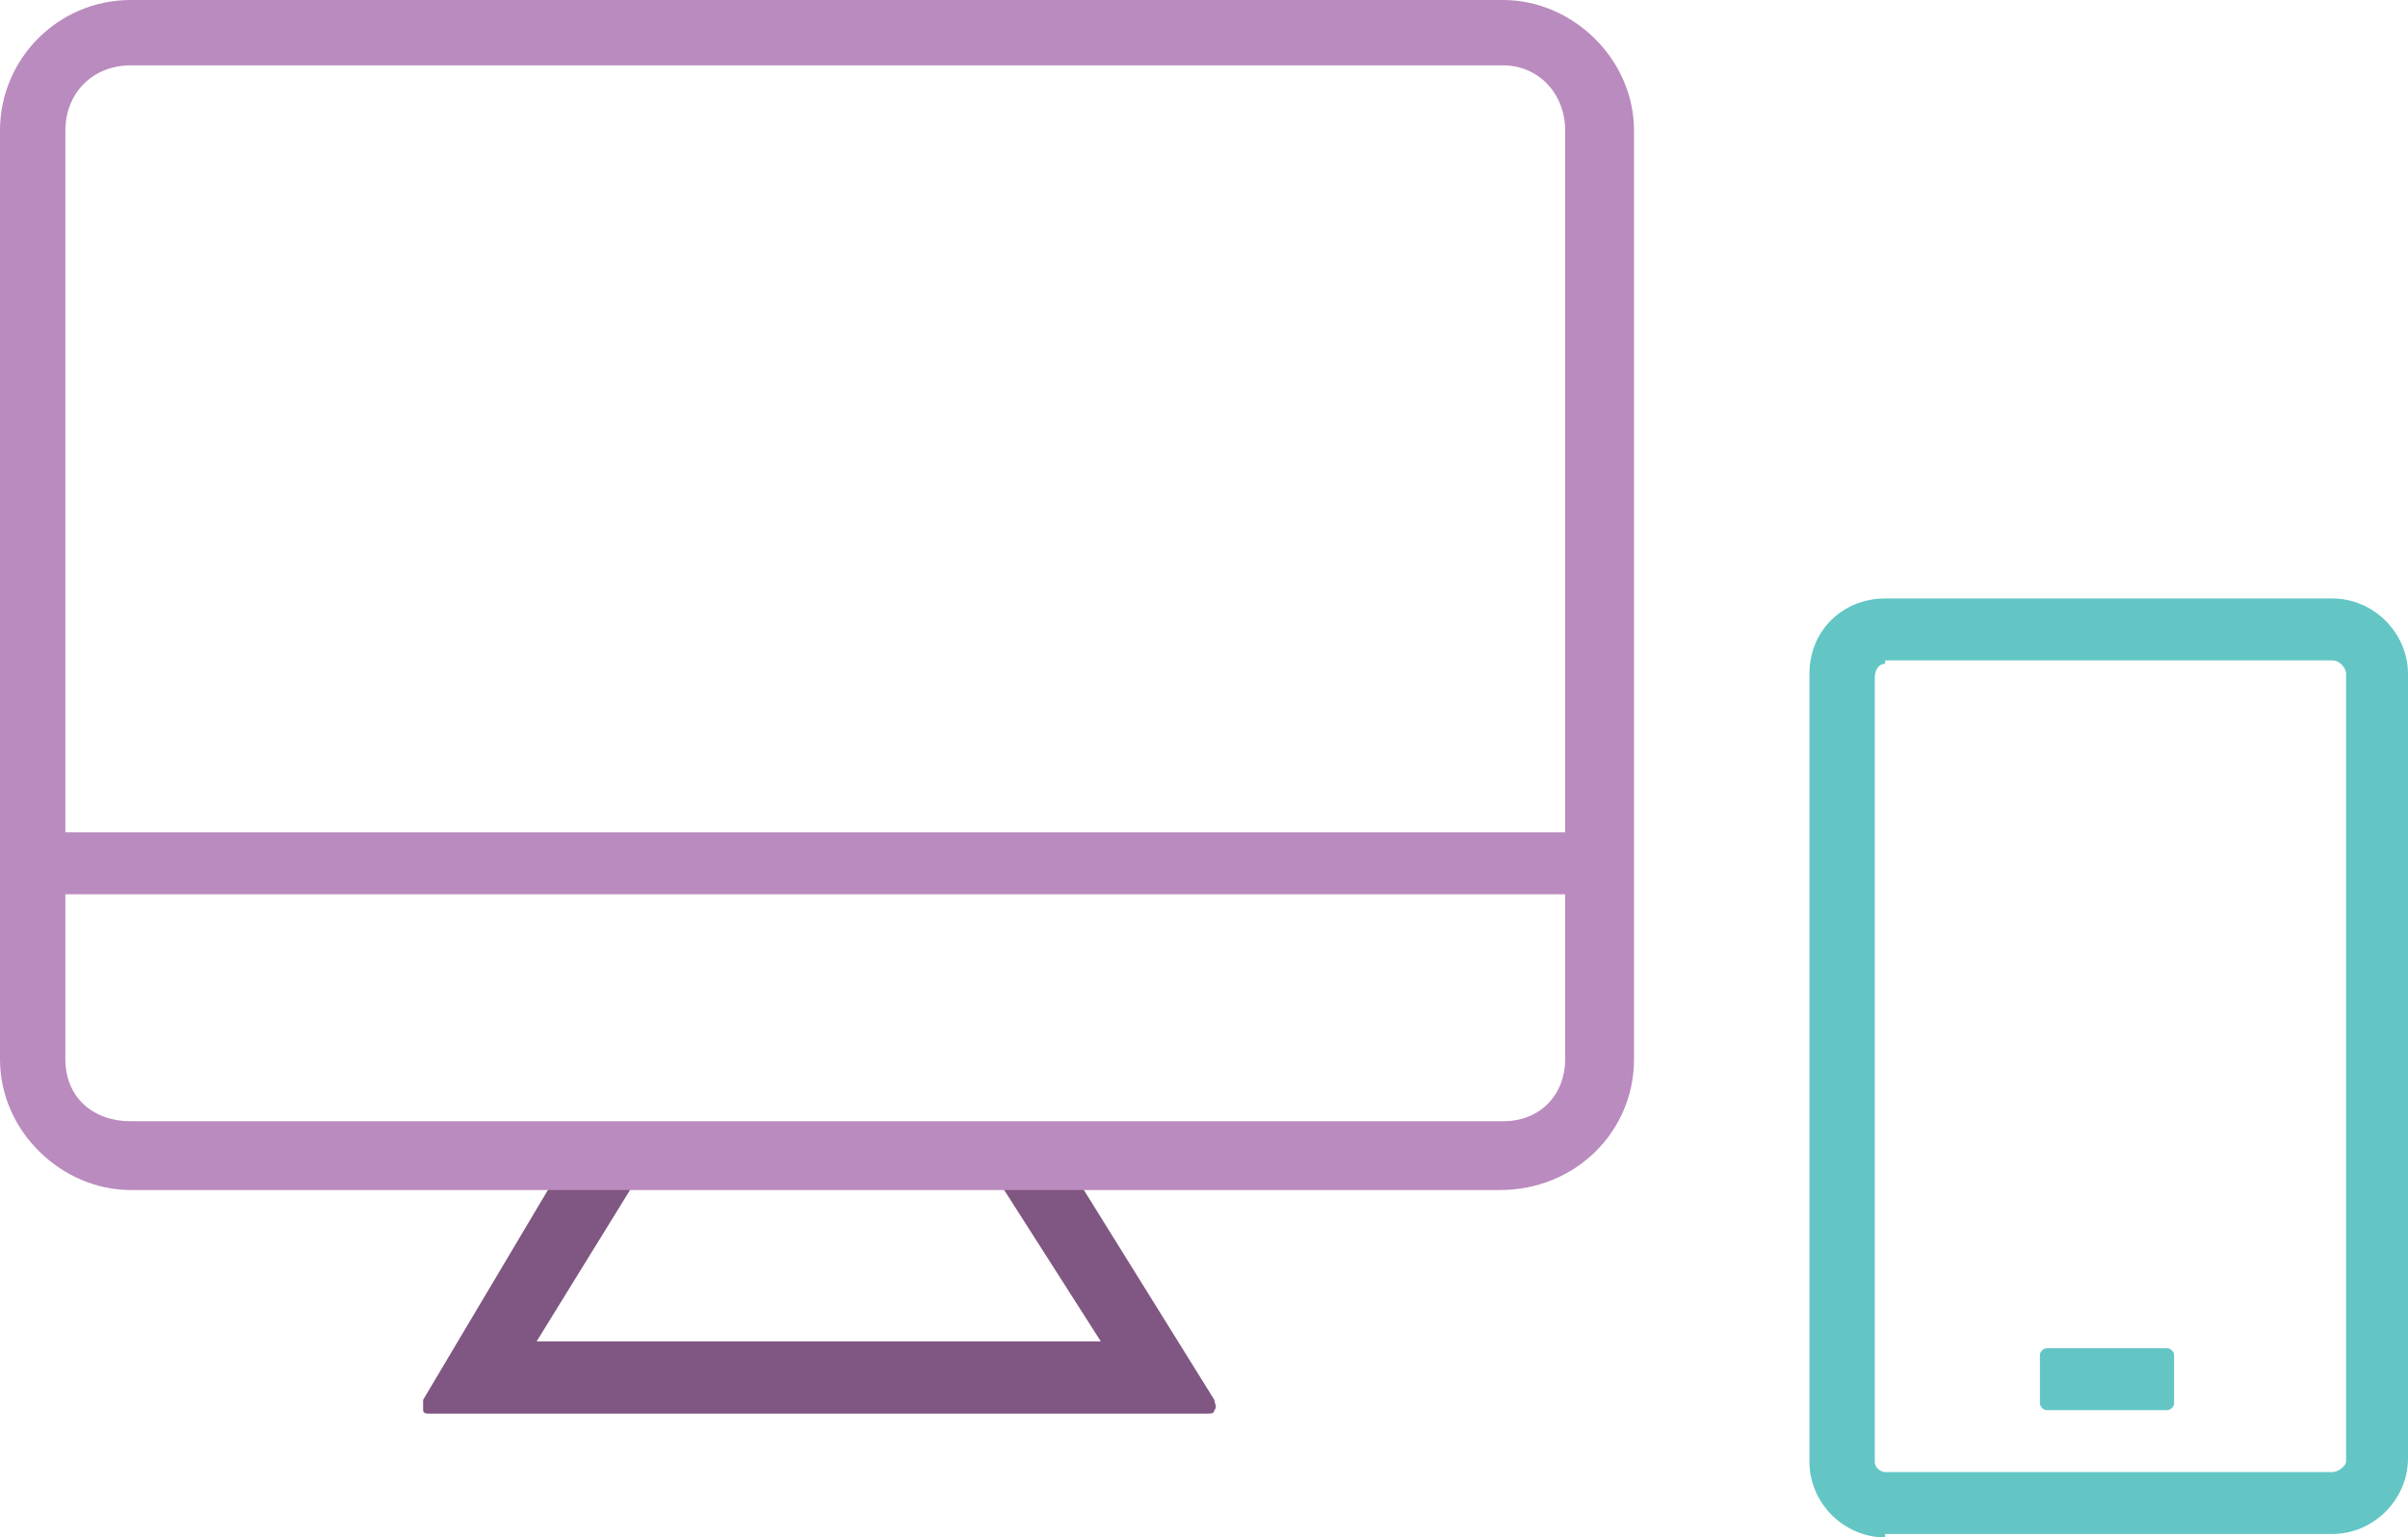 <?xml version="1.0" encoding="utf-8"?>
<!-- Generator: Adobe Illustrator 22.0.1, SVG Export Plug-In . SVG Version: 6.00 Build 0)  -->
<svg version="1.1" id="Layer_1" xmlns="http://www.w3.org/2000/svg" xmlns:xlink="http://www.w3.org/1999/xlink" x="0px" y="0px"
	 viewBox="0 0 70 44.7" style="enable-background:new 0 0 70 44.7;" xml:space="preserve">
<style type="text/css">
	.st0{display:none;}
	.st1{display:inline;}
	.st2{fill:#7EC8A4;}
	.st3{fill:none;stroke:#39C5F3;stroke-width:2;stroke-miterlimit:10;}
	.st4{fill:none;stroke:#AFAFBE;stroke-width:2;stroke-miterlimit:10;}
	.st5{fill:none;stroke:#F9C0B3;stroke-width:2;stroke-miterlimit:10;}
	.st6{fill:none;stroke:#CCCBCB;stroke-width:2;stroke-miterlimit:10;}
	.st7{fill:none;stroke:#E04747;stroke-width:2;stroke-miterlimit:10;}
	.st8{fill:none;stroke:#F48A80;stroke-width:2;stroke-miterlimit:10;}
	.st9{fill:none;stroke:#F7A8A4;stroke-width:2;stroke-miterlimit:10;}
	.st10{display:inline;fill:none;stroke:#7CD0E6;stroke-width:2;stroke-miterlimit:10;}
	.st11{fill:none;stroke:#805682;stroke-width:2;stroke-miterlimit:10;}
	.st12{fill:none;stroke:#BA8BBE;stroke-width:2;stroke-miterlimit:10;}
	.st13{fill:none;stroke:#E93B3A;stroke-width:3;stroke-miterlimit:10;}
	.st14{fill:none;stroke:#EF7273;stroke-miterlimit:10;}
	.st15{fill:none;stroke:#E93B3B;stroke-width:3;stroke-miterlimit:10;}
	.st16{fill:none;stroke:#EF7273;stroke-width:2;stroke-miterlimit:10;}
	.st17{fill:none;stroke:#A6B1D5;stroke-width:2;stroke-miterlimit:10;}
	.st18{fill:none;stroke:#63C6C5;stroke-width:2;stroke-miterlimit:10;}
	.st19{fill:none;stroke:#605CA8;stroke-width:2;stroke-miterlimit:10;}
	.st20{fill:none;stroke:#A3A1C3;stroke-width:2;stroke-miterlimit:10;}
	.st21{fill:none;stroke:#F09E1F;stroke-width:2;stroke-miterlimit:10;}
	.st22{fill:none;stroke:#FFC129;stroke-width:2;stroke-miterlimit:10;}
	.st23{fill:#805682;}
	.st24{fill:#BA8BBE;}
	.st25{fill:#63C6C5;}
</style>
<g id="Layer_2_1_">
</g>
<g id="Layer_1_1_" class="st0">
	<g class="st1">
		<path class="st2" d="M52.7-1c3,0,5.3,2.3,5.3,5.3c0,2.9-2.4,5.3-5.3,5.3s-5.3-2.4-5.3-5.3C47.4,1.3,49.8-1,52.7-1z"/>
		<path class="st2" d="M35-1c2.9,0,5.3,2.4,5.3,5.3S37.9,9.6,35,9.6s-5.3-2.4-5.3-5.3C29.7,1.3,32.1-1,35-1z"/>
		<path class="st2" d="M17.3-1c2.9,0,5.3,2.4,5.3,5.3s-2.4,5.3-5.3,5.3S12,7.2,12,4.3C12,1.3,14.3-1,17.3-1z"/>
		<path class="st2" d="M52.7,16.7c2.9,0,5.3,2.4,5.3,5.3s-2.4,5.3-5.3,5.3s-5.3-2.4-5.3-5.3C47.4,19,49.8,16.7,52.7,16.7z"/>
		<path class="st2" d="M35,16.7c2.9,0,5.3,2.4,5.3,5.3s-2.4,5.3-5.3,5.3s-5.3-2.4-5.3-5.3C29.7,19,32.1,16.7,35,16.7z"/>
		<path class="st2" d="M17.3,16.7c2.9,0,5.3,2.4,5.3,5.3s-2.4,5.3-5.3,5.3S12,24.9,12,22C12,19,14.3,16.7,17.3,16.7z"/>
		<path class="st2" d="M52.7,34.4c2.9,0,5.3,2.4,5.3,5.3S55.7,45,52.7,45s-5.3-2.4-5.3-5.3S49.8,34.4,52.7,34.4z"/>
		<path class="st2" d="M35,34.4c2.9,0,5.3,2.4,5.3,5.3S37.9,45,35,45s-5.3-2.4-5.3-5.3S32.1,34.4,35,34.4z"/>
		<path class="st2" d="M17.3,34.4c2.9,0,5.3,2.4,5.3,5.3S20.2,45,17.3,45S12,42.6,12,39.7S14.3,34.4,17.3,34.4z"/>
	</g>
</g>
<g id="Layer_3" class="st0">
	<g class="st1">
		<path class="st3" d="M23.2,36c0-6.4,5.3-11.5,11.8-11.5S46.8,29.6,46.8,36"/>
		<path class="st4" d="M17.3-0.8h35.4c1.6,0,2.9,1.3,2.9,2.9v39.8c0,1.6-1.3,2.9-2.9,2.9H17.3c-1.6,0-2.9-1.3-2.9-2.9V2.1
			C14.4,0.5,15.7-0.8,17.3-0.8z"/>
		<path class="st5" d="M35,8c4.1,0,7.4,3.3,7.4,7.4s-3.3,7.4-7.4,7.4s-7.4-3.3-7.4-7.4S30.9,8,35,8z"/>
	</g>
	<g class="st1">
		<path class="st3" d="M148.3,82.6c0-7.4,6.1-13.4,13.7-13.4s13.7,6,13.7,13.4"/>
		<path class="st4" d="M141.4,39.7h41.1c1.9,0,3.4,1.5,3.4,3.4v46.3c0,1.9-1.5,3.4-3.4,3.4h-41.1c-1.9,0-3.4-1.5-3.4-3.4V43.1
			C138,41.2,139.6,39.7,141.4,39.7z"/>
		<path class="st5" d="M162,50c4.7,0,8.6,3.8,8.6,8.6c0,4.7-3.8,8.6-8.6,8.6c-4.7,0-8.6-3.8-8.6-8.6S157.3,50,162,50z"/>
	</g>
</g>
<g id="Layer_4" class="st0">
	<g class="st1">
		<path class="st6" d="M57.3,45H12.7V-1.6"/>
		<path class="st7" d="M55.4,33.3v-35"/>
		<path class="st7" d="M41.8,33.3V10"/>
		<path class="st7" d="M28.2,33.3V19.7"/>
	</g>
</g>
<g id="Layer_5" class="st0">
	<g class="st1">
		<g>
			<path class="st8" d="M12.2,19.3h38.3"/>
			<path class="st9" d="M19.4,9.4V4.8c0-1.6,1.3-2.8,2.8-2.8h32.7c1.6,0,2.8,1.3,2.8,2.8v27c0,1.6-1.3,2.8-2.8,2.8h-4.2"/>
			<path class="st8" d="M15.2,9.4h32.7c1.6,0,2.8,1.3,2.8,2.8v27c0,1.6-1.3,2.8-2.8,2.8H15.2c-1.6,0-2.8-1.3-2.8-2.8v-27
				C12.3,10.7,13.6,9.4,15.2,9.4z"/>
		</g>
		<line class="st9" x1="16.1" y1="14.7" x2="18.8" y2="14.7"/>
		<line class="st9" x1="20.4" y1="14.7" x2="23.1" y2="14.7"/>
		<line class="st9" x1="24.7" y1="14.7" x2="27.3" y2="14.7"/>
	</g>
</g>
<g id="Layer_6" class="st0">
	<path class="st10" d="M49.4,19.3c0.1-0.5,0.1-0.9,0.1-1.4c0-6.1-4.9-11.1-11-11.1c-4.9,0-9.1,3.2-10.5,7.7c-1.2-0.5-2.6-0.7-4-0.7
		c-6.5-0.1-11.8,5.2-11.8,11.7S17.5,37.2,24,37.2h24.8c5,0,9-4,9-9C57.8,23.5,54.1,19.6,49.4,19.3z"/>
</g>
<g id="Layer_7" class="st0">
	<g class="st1">
		<polyline class="st11" points="28.9,35.2 25.1,41.3 44.8,41.3 41,35.2 		"/>
		<path class="st12" d="M12.6,26.5h44.9"/>
		<path class="st12" d="M15.3,2.7h39.3c1.5,0,2.8,1.3,2.8,2.8v26.7c0,1.5-1.3,2.8-2.8,2.8H15.3c-1.5,0-2.8-1.3-2.8-2.8V5.5
			C12.5,3.9,13.8,2.7,15.3,2.7z"/>
	</g>
</g>
<g id="Layer_8" class="st0">
	<g class="st1">
		<path class="st13" d="M51.7,16.3v10.2"/>
		<path class="st14" d="M19.7,16.3v10.2"/>
		<path class="st15" d="M18.3,16.3v10.2"/>
		<path class="st16" d="M40.7,38.6c1.5,0,2.7,1.2,2.7,2.7S42.2,44,40.7,44S38,42.8,38,41.3C37.9,39.8,39.2,38.6,40.7,38.6z"/>
		<path class="st16" d="M19.7,27.5V15.3c0-8.5,6.8-15.4,15.3-15.4s15.3,6.9,15.3,15.3v12.3c0,5.5-2.9,10.3-7.2,13"/>
	</g>
</g>
<g id="Layer_9" class="st0">
	<g class="st1">
		<path class="st6" d="M23.1,20.3v-9.7c0-6.3,4.6-11.4,10.4-11.4h3c5.7,0,10.4,5.1,10.4,11.4v9.7"/>
		<path class="st17" d="M35,30.9V39"/>
		<path class="st17" d="M19.9,20.3h30.3v24.5H19.9V20.3z"/>
	</g>
</g>
<g id="Layer_10" class="st0">
	<g class="st1">
		<path class="st18" d="M31.9,38H38"/>
		<path class="st18" d="M46.4,44.3H23.6c-1.3,0-2.3-1-2.3-2.3V2c0-1.3,1-2.3,2.3-2.3h22.9c1.3,0,2.3,1,2.3,2.3v40
			C48.7,43.3,47.7,44.3,46.4,44.3z"/>
	</g>
</g>
<g id="Layer_11" class="st0">
	<g class="st1">
		<path class="st19" d="M27.3,14.8l-5.2-5.2 M46.7,34l-5.1-5"/>
		<path class="st19" d="M41.6,14.9l5.2-5.1 M22.1,34l5.1-5"/>
		<path class="st20" d="M27.3,14.9c3.9-3.9,10.3-3.9,14.3,0c3.9,3.9,3.9,10.3,0,14.3c-3.9,3.9-10.3,3.9-14.3,0
			C23.3,25.2,23.3,18.8,27.3,14.9z"/>
		<circle class="st20" cx="50.7" cy="5.8" r="5.6"/>
		<circle class="st20" cx="50.7" cy="38" r="5.6"/>
		<circle class="st20" cx="18.1" cy="38" r="5.6"/>
		<circle class="st20" cx="18.1" cy="5.7" r="5.6"/>
	</g>
</g>
<g id="Layer_12" class="st0">
	<g class="st1">
		<path class="st21" d="M23.2,22h6.5"/>
		<path class="st22" d="M13.6,11.8H22c0.6,0,1.1,0.5,1.1,1.1V31c0,0.6-0.5,1.1-1.1,1.1h-8.4c-0.6,0-1.1-0.5-1.1-1.1V13
			C12.4,12.4,13,11.8,13.6,11.8z"/>
		<path class="st21" d="M40.4,22h6.5"/>
		<path class="st22" d="M30.8,11.8h8.5c0.6,0,1.1,0.5,1.1,1.1V31c0,0.6-0.5,1.1-1.1,1.1h-8.5c-0.6,0-1.1-0.5-1.1-1.1V13
			C29.6,12.4,30.1,11.8,30.8,11.8z"/>
		<path class="st22" d="M48,11.8h8.5c0.6,0,1.1,0.5,1.1,1.1V31c0,0.6-0.5,1.1-1.1,1.1H48c-0.6,0-1.1-0.5-1.1-1.1V13
			C46.8,12.4,47.3,11.8,48,11.8z"/>
	</g>
</g>
<g id="Layer_14" class="st0">
	<g class="st1">
		<polygon class="st23" points="35.9,34.6 19.3,34.6 22.7,29 24.4,30.1 22.9,32.6 32.3,32.6 30.8,30.1 32.5,29 		"/>
		<path class="st24" d="M40.6,7h-26c-1.6,0-2.9,1.3-2.9,2.9v17.7c0,1.6,1.3,2.9,2.9,2.9h26.1c1.6,0,2.9-1.3,2.9-2.9V9.9
			C43.5,8.3,42.2,7,40.6,7z M14.6,9h26.1c0.5,0,0.9,0.4,0.9,0.9v13H13.7v-13C13.7,9.4,14.1,9,14.6,9z M40.6,28.4h-26
			c-0.5,0-0.9-0.4-0.9-0.9v-2.7h27.8v2.7C41.5,28,41.1,28.4,40.6,28.4z"/>
	</g>
	<g class="st1">
		<rect x="51.1" y="32.6" class="st25" width="2.3" height="2"/>
		<path class="st25" d="M56.4,37h-8.5c-1,0-1.9-0.8-1.9-1.9V20.3c0-1,0.8-1.9,1.9-1.9h8.5c1,0,1.9,0.8,1.9,1.9v14.9
			C58.3,36.2,57.5,37,56.4,37z M48.1,35h8.2V20.4h-8.2V35z"/>
	</g>
</g>
<g>
	<path class="st23" d="M12.5,41.1c-0.1,0-0.2,0-0.2-0.1s0-0.2,0-0.3l4.4-7.4c0-0.1,0.1-0.1,0.2-0.1c0,0,0,0,0.1,0c0,0,0.1,0,0.1,0
		l1.3,0.8c0.1,0.1,0.2,0.2,0.1,0.3l-2.9,4.7h16.4l-3-4.7c-0.1-0.1,0-0.3,0.1-0.3l1.2-0.8c0,0,0.1,0,0.1,0c0,0,0,0,0.1,0
		c0.1,0,0.1,0.1,0.2,0.1l4.6,7.4c0,0.1,0.1,0.2,0,0.3c0,0.1-0.1,0.1-0.2,0.1H12.5z"/>
	<polygon class="st23" points="35,40.8 12.4,40.8 16.9,33.5 18.1,34.2 15.1,39.3 32.3,39.3 29.1,34.2 30.4,33.5 	"/>
	<path class="st24" d="M1,26c-0.1,0-0.2-0.1-0.2-0.2v-1.4c0-0.1,0.1-0.2,0.2-0.2h45.5c0.1,0,0.2,0.1,0.2,0.2v1.4
		c0,0.1-0.1,0.2-0.2,0.2H1z"/>
	<rect x="0.9" y="24.4" class="st24" width="45.5" height="1.4"/>
	<path class="st24" d="M3.8,34.6c-2,0-3.8-1.7-3.8-3.8v-27C0,1.7,1.7,0,3.8,0h39.9c2,0,3.8,1.7,3.8,3.8v27c0,2.1-1.7,3.8-3.9,3.8
		H3.8z M3.8,1.9c-1.1,0-1.9,0.8-1.9,1.9v27c0,1.1,0.8,1.8,1.9,1.8h39.9c1.1,0,1.8-0.8,1.8-1.8v-27c0-1.1-0.8-1.9-1.8-1.9H3.8z"/>
	<path class="st24" d="M43.5,34.3H3.8c-1.9,0-3.5-1.6-3.5-3.5v-27c0-2,1.6-3.6,3.5-3.6h39.9c1.9,0,3.5,1.6,3.5,3.5v27
		C47.2,32.8,45.5,34.3,43.5,34.3z M3.8,1.6c-1.2,0-2.1,0.9-2.1,2.1v27c0,1.2,0.9,2.1,2.1,2.1h39.9c1.2,0,2.1-0.9,2.1-2.1v-27
		c0-1.2-0.9-2.1-2.1-2.1C43.7,1.6,3.8,1.6,3.8,1.6z"/>
</g>
<g>
	<path class="st25" d="M59.5,41c-0.1,0-0.2-0.1-0.2-0.2v-1.4c0-0.1,0.1-0.2,0.2-0.2H63c0.1,0,0.2,0.1,0.2,0.2v1.4
		c0,0.1-0.1,0.2-0.2,0.2H59.5z"/>
	<rect x="59.5" y="39.3" class="st25" width="3.5" height="1.4"/>
	<path class="st25" d="M54.8,44.7c-1.2,0-2.2-1-2.2-2.2V19.6c0-1.3,1-2.2,2.2-2.2h13c1.2,0,2.2,1,2.2,2.2v22.8c0,1.2-1,2.2-2.2,2.2
		H54.8z M54.8,19.3c-0.2,0-0.3,0.2-0.3,0.4v22.8c0,0.2,0.2,0.3,0.3,0.3h13c0.2,0,0.4-0.2,0.4-0.3V19.6c0-0.2-0.2-0.4-0.4-0.4H54.8z"
		/>
	<path class="st25" d="M67.8,44.5h-13c-1.1,0-2-0.9-2-2V19.6c0-1.2,0.9-2,2-2h13c1.1,0,2,0.9,2,2v22.8
		C69.8,43.5,68.8,44.5,67.8,44.5z M54.8,19c-0.3,0-0.6,0.3-0.6,0.6v22.8c0,0.3,0.3,0.6,0.6,0.6h13c0.3,0,0.6-0.3,0.6-0.6V19.6
		c0-0.3-0.3-0.6-0.6-0.6H54.8L54.8,19z"/>
</g>
</svg>
